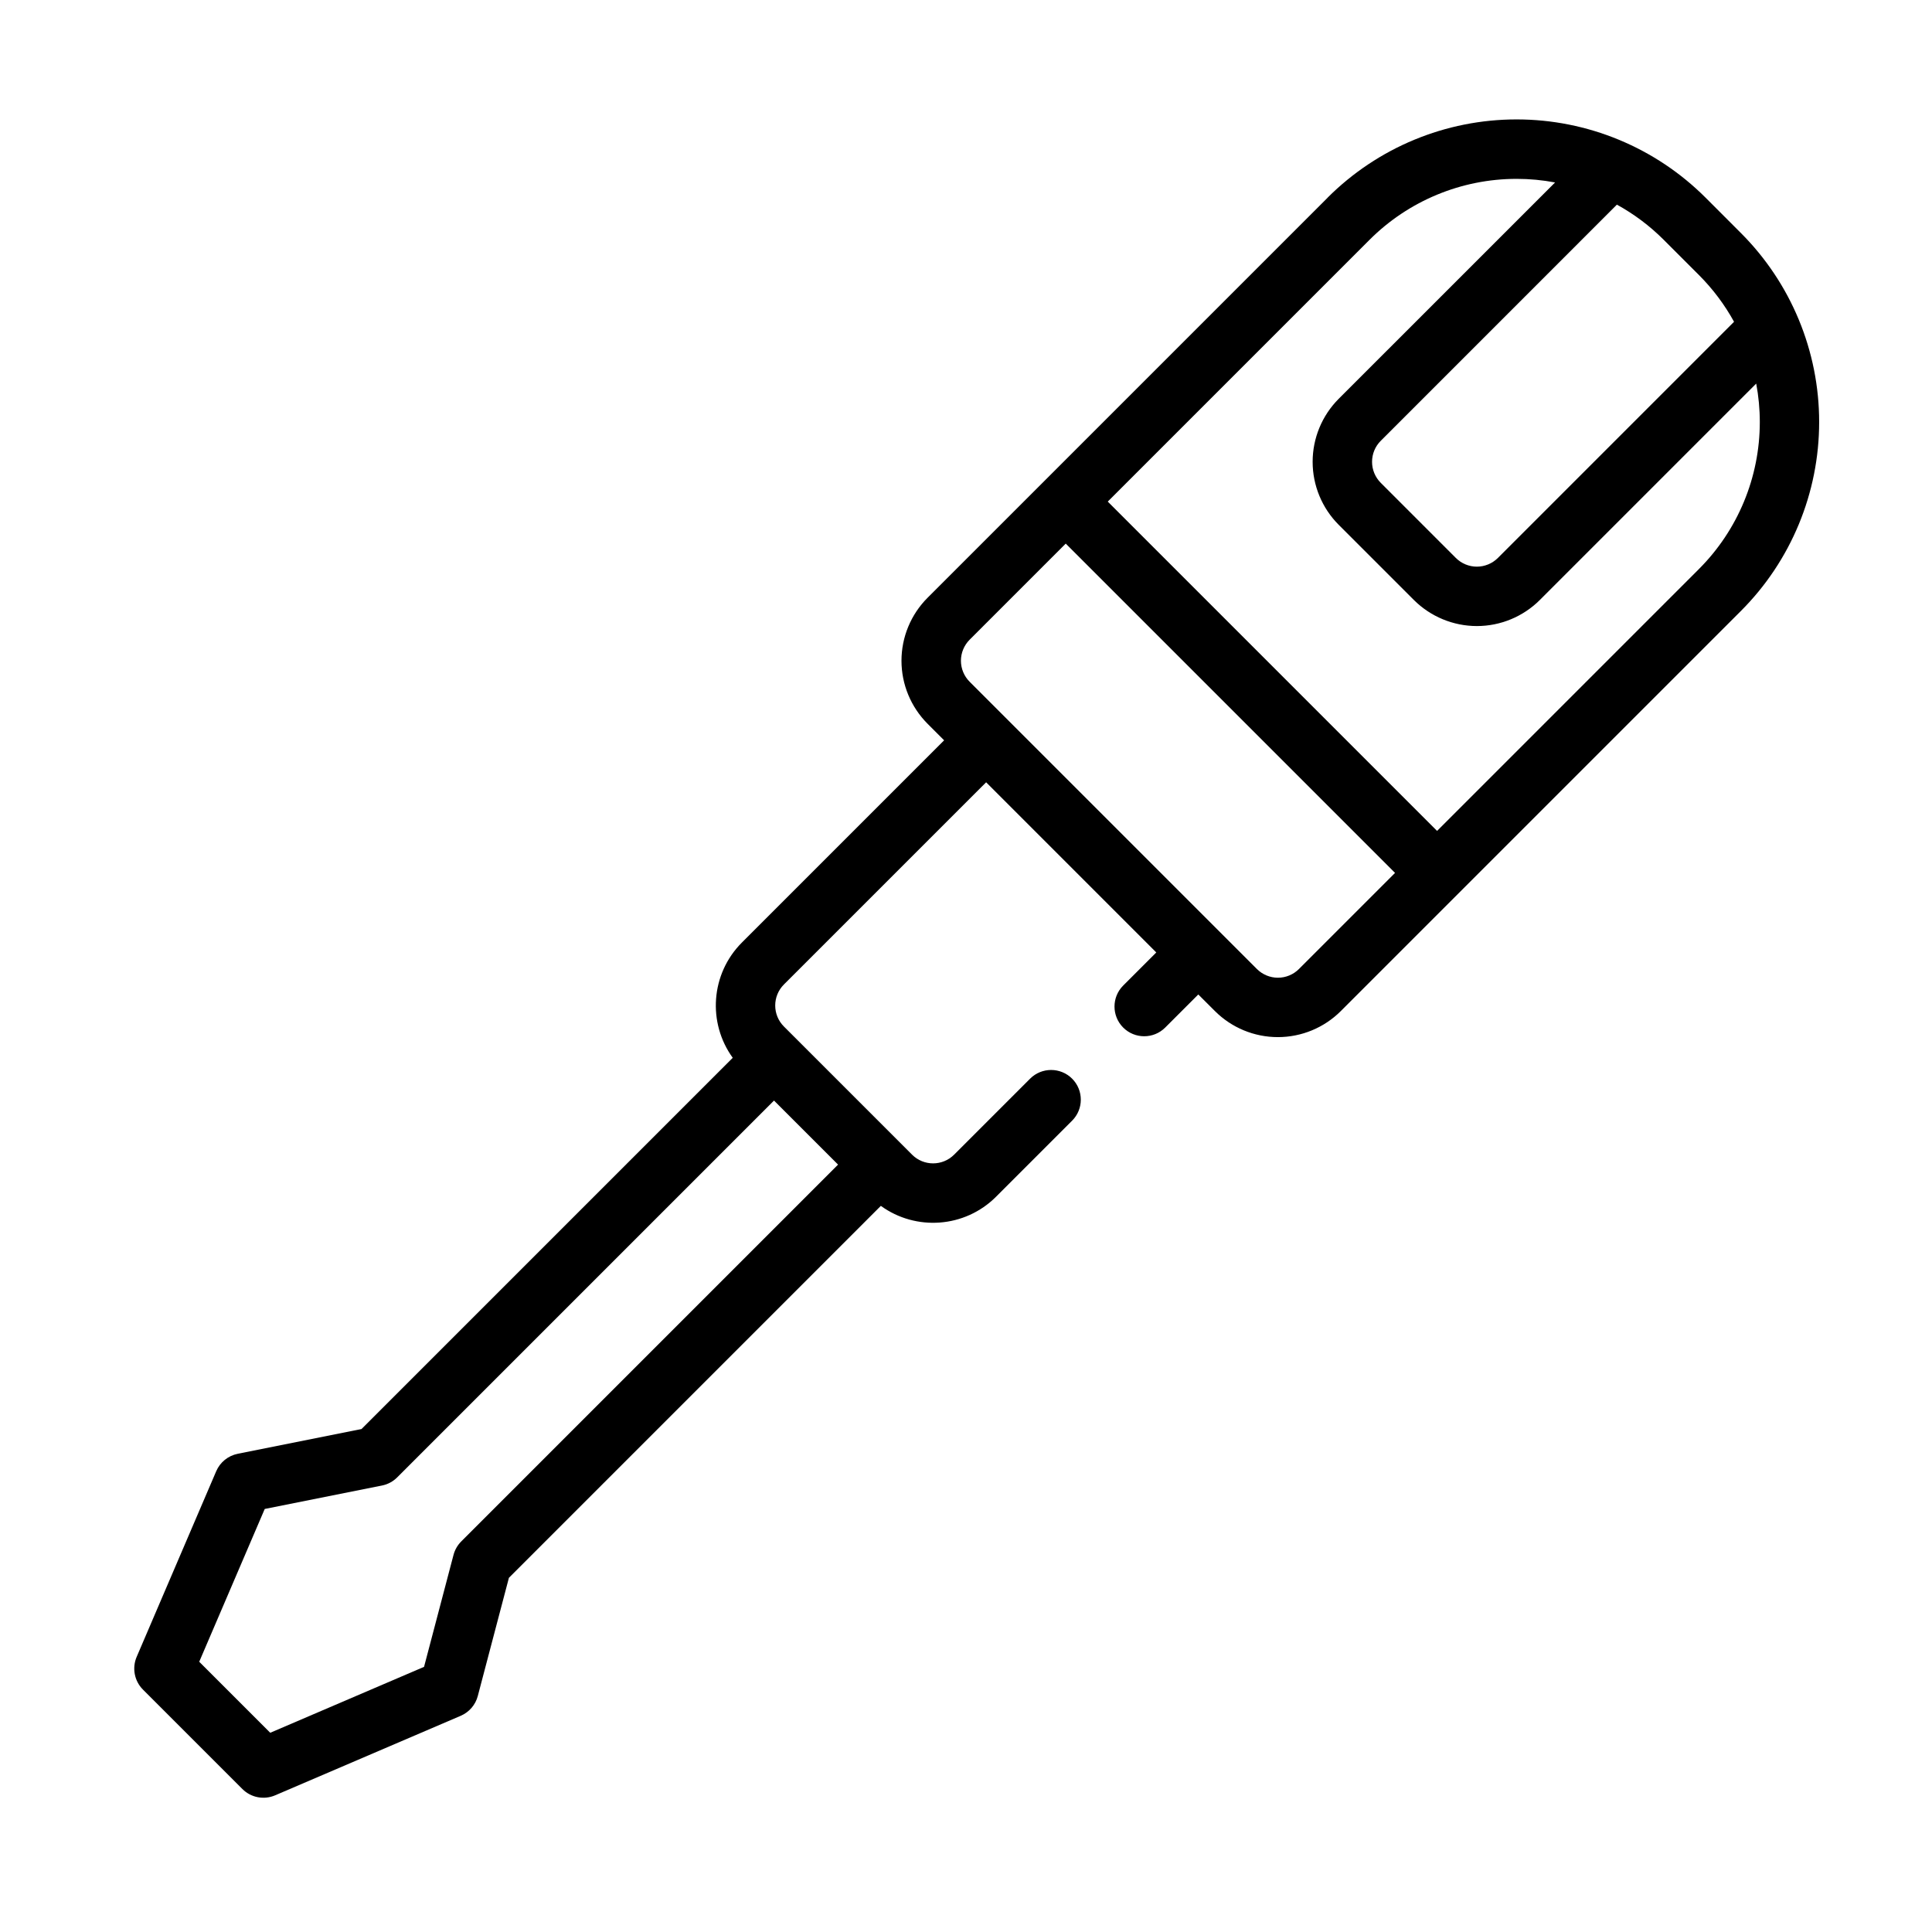 <?xml version="1.0" encoding="UTF-8"?>
<!-- Uploaded to: ICON Repo, www.iconrepo.com, Generator: ICON Repo Mixer Tools -->
<svg fill="#000000" width="800px" height="800px" version="1.1" viewBox="144 144 512 512" xmlns="http://www.w3.org/2000/svg">
 <path d="m495.82 196.41-106 106c-4.434 4.434-6.918 10.438-6.918 16.695 0 6.266 2.496 12.273 6.918 16.703l4.383 4.383-53.586 53.586c-8.32 8.32-9.133 21.316-2.434 30.551l-98.383 98.383-32.812 6.559c-2.535 0.512-4.668 2.234-5.691 4.621l-21.082 49.199c-1.266 2.961-0.605 6.391 1.668 8.668l26.355 26.355c2.273 2.273 5.707 2.938 8.668 1.668l49.199-21.082c2.227-0.961 3.898-2.891 4.512-5.234l8.25-31.332 98.566-98.566c9.234 6.707 22.223 5.887 30.543-2.434 8.988-8.988 20.145-20.145 20.145-20.145 3.07-3.07 3.07-8.062 0-11.133-3.07-3.07-8.062-3.07-11.133 0l-20.145 20.145c-3.078 3.07-8.062 3.07-11.133 0l-33.969-33.969c-3.07-3.07-3.07-8.055 0-11.133l53.594-53.586s45.09 45.098 45.09 45.098l-8.77 8.77c-3.07 3.07-3.07 8.062 0 11.133 3.07 3.07 8.062 3.07 11.133 0l8.77-8.77 4.394 4.383c4.426 4.434 10.43 6.918 16.695 6.918 6.266 0 12.273-2.488 16.695-6.918l106-106c13.289-13.281 20.75-31.309 20.75-50.098 0-18.781-7.461-36.809-20.75-50.09-3.102-3.109-6.234-6.234-9.336-9.344-13.289-13.289-31.309-20.75-50.098-20.75s-36.809 7.461-50.098 20.75zm-146.7 239.25-99.863 99.863c-1.102 1.102-2.496 1.852-4.023 2.156l-31.078 6.211-17.359 40.492 18.82 18.82 40.762-17.469 7.809-29.668c0.355-1.348 1.062-2.582 2.047-3.566l99.863-99.863-16.98-16.98zm77.312-147.6 87.27 87.27-25.473 25.473c-1.473 1.473-3.481 2.305-5.566 2.305s-4.094-0.836-5.566-2.305l-76.137-76.137c-1.473-1.473-2.305-3.481-2.305-5.566 0-2.086 0.836-4.086 2.305-5.566zm129.68-95.707c-3.336-0.629-6.746-0.953-10.188-0.953-14.617 0-28.629 5.809-38.965 16.137l-69.391 69.391 87.27 87.27 69.391-69.391c10.336-10.336 16.137-24.348 16.137-38.965 0-3.441-0.324-6.848-0.953-10.188l-57.332 57.34c-4.434 4.426-10.438 6.918-16.703 6.918-6.258-0.008-12.266-2.496-16.695-6.918-6.148-6.148-13.762-13.762-19.91-19.91-4.426-4.426-6.91-10.438-6.91-16.695 0-6.266 2.488-12.273 6.91-16.703zm16.383 5.879-62.582 62.59c-1.48 1.473-2.305 3.481-2.305 5.566 0 2.086 0.828 4.086 2.305 5.566l19.902 19.91c1.48 1.473 3.481 2.305 5.566 2.305 2.094 0 4.094-0.836 5.574-2.305l62.582-62.59c-2.481-4.512-5.606-8.691-9.305-12.391l-9.344-9.344c-3.699-3.699-7.879-6.824-12.391-9.305z" fill-rule="evenodd"/>
</svg>